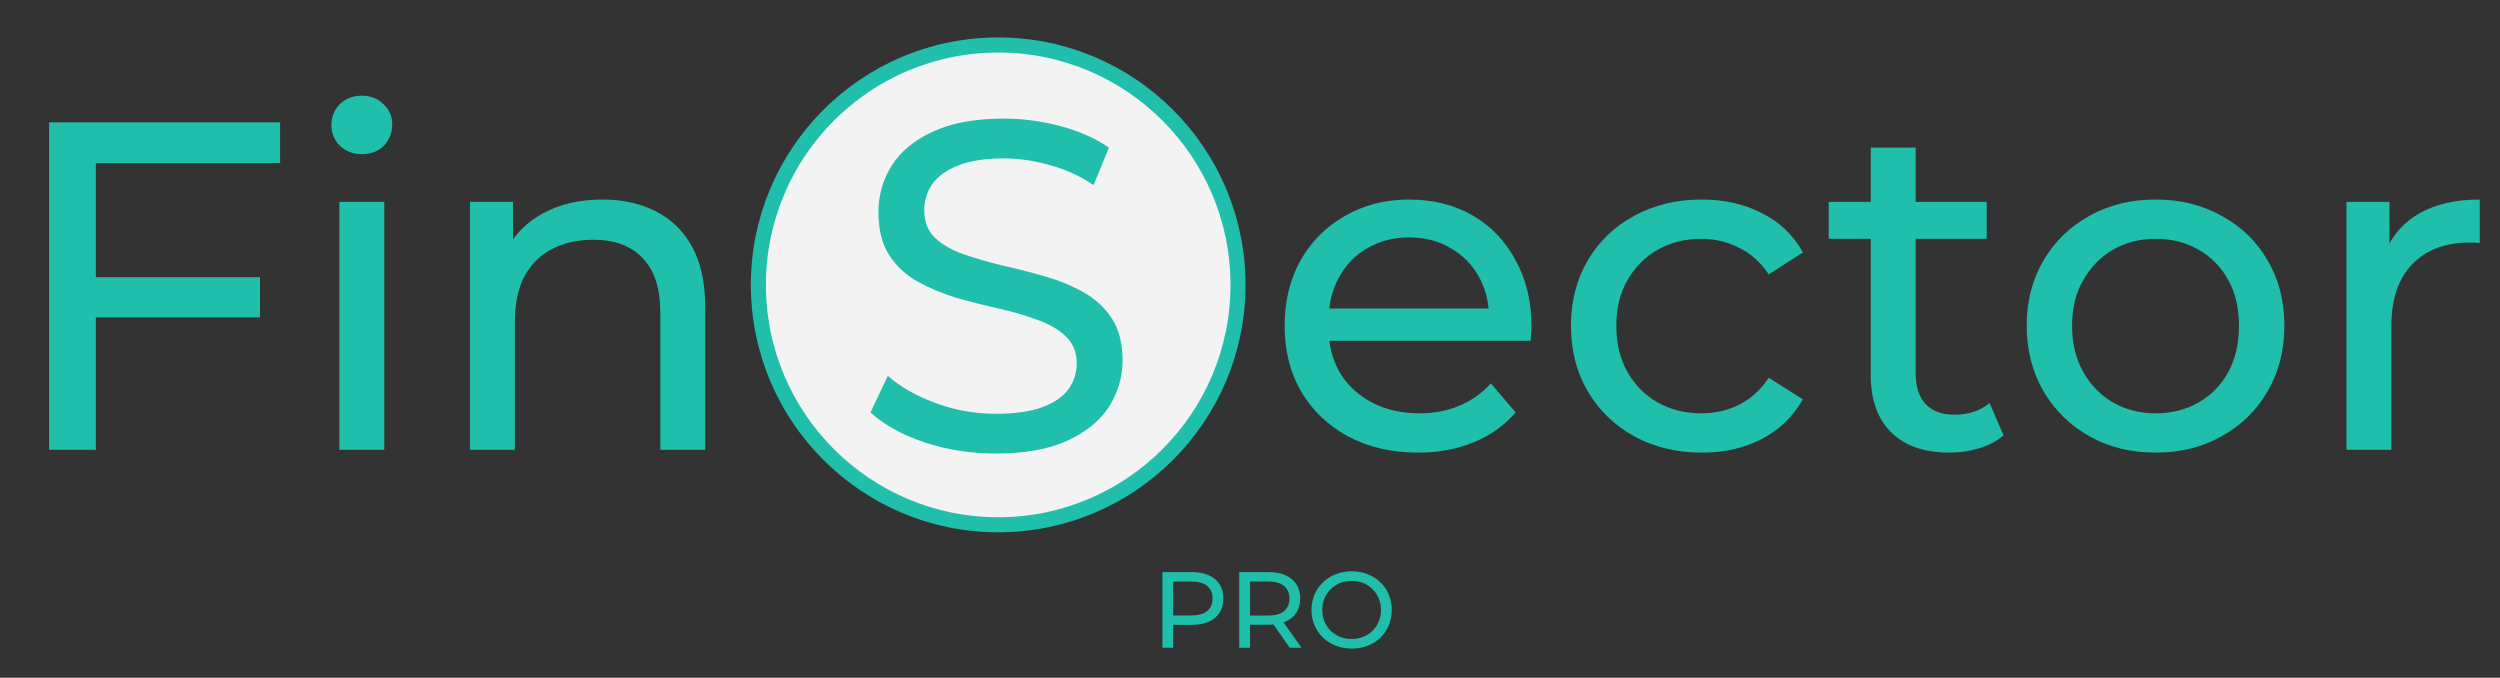 <svg width="166" height="45" viewBox="0 0 166 45" fill="none" xmlns="http://www.w3.org/2000/svg">
  <rect x="0" y="0" width="166" height="45" fill="#333333" stroke="none"/>
  <path d="M94.149 30.054C92.389 30.054 90.837 29.691 89.491 28.966C88.166 28.242 87.131 27.248 86.386 25.985C85.662 24.721 85.299 23.272 85.299 21.636C85.299 20 85.651 18.55 86.355 17.287C87.079 16.024 88.063 15.04 89.305 14.336C90.567 13.611 91.986 13.249 93.559 13.249C95.153 13.249 96.56 13.601 97.782 14.305C99.003 15.009 99.955 16.003 100.638 17.287C101.342 18.55 101.694 20.031 101.694 21.729C101.694 21.853 101.684 21.998 101.663 22.164C101.663 22.33 101.653 22.485 101.632 22.63H87.628V20.486H100.079L98.868 21.232C98.889 20.176 98.672 19.234 98.216 18.405C97.761 17.577 97.129 16.935 96.322 16.48C95.536 16.003 94.614 15.765 93.559 15.765C92.524 15.765 91.603 16.003 90.795 16.48C89.988 16.935 89.357 17.587 88.901 18.436C88.446 19.265 88.218 20.217 88.218 21.294V21.791C88.218 22.889 88.466 23.872 88.963 24.742C89.481 25.591 90.195 26.254 91.106 26.73C92.016 27.206 93.062 27.444 94.242 27.444C95.215 27.444 96.094 27.279 96.881 26.947C97.688 26.616 98.392 26.119 98.993 25.456L100.638 27.382C99.893 28.252 98.962 28.915 97.844 29.37C96.746 29.826 95.515 30.054 94.149 30.054ZM113.006 30.054C111.329 30.054 109.828 29.691 108.503 28.966C107.199 28.242 106.175 27.248 105.429 25.985C104.684 24.721 104.312 23.272 104.312 21.636C104.312 20 104.684 18.55 105.429 17.287C106.175 16.024 107.199 15.04 108.503 14.336C109.828 13.611 111.329 13.249 113.006 13.249C114.496 13.249 115.821 13.549 116.98 14.15C118.16 14.73 119.071 15.6 119.713 16.759L117.446 18.219C116.908 17.411 116.245 16.821 115.459 16.448C114.693 16.055 113.865 15.858 112.975 15.858C111.898 15.858 110.936 16.096 110.087 16.573C109.238 17.049 108.566 17.722 108.069 18.592C107.572 19.441 107.324 20.456 107.324 21.636C107.324 22.816 107.572 23.841 108.069 24.711C108.566 25.581 109.238 26.254 110.087 26.73C110.936 27.206 111.898 27.444 112.975 27.444C113.865 27.444 114.693 27.258 115.459 26.885C116.245 26.492 116.908 25.891 117.446 25.084L119.713 26.513C119.071 27.651 118.16 28.532 116.98 29.153C115.821 29.753 114.496 30.054 113.006 30.054ZM129.435 30.054C127.779 30.054 126.496 29.608 125.585 28.718C124.674 27.828 124.219 26.554 124.219 24.897V9.801H127.2V24.773C127.2 25.663 127.417 26.347 127.852 26.823C128.307 27.299 128.949 27.538 129.777 27.538C130.708 27.538 131.485 27.279 132.106 26.761L133.037 28.904C132.582 29.298 132.033 29.588 131.392 29.774C130.771 29.96 130.119 30.054 129.435 30.054ZM121.424 15.858V13.404H131.919V15.858H121.424ZM143.143 30.054C141.487 30.054 140.018 29.691 138.734 28.966C137.451 28.242 136.436 27.248 135.691 25.985C134.946 24.701 134.573 23.251 134.573 21.636C134.573 20 134.946 18.55 135.691 17.287C136.436 16.024 137.451 15.04 138.734 14.336C140.018 13.611 141.487 13.249 143.143 13.249C144.779 13.249 146.238 13.611 147.521 14.336C148.826 15.04 149.84 16.024 150.564 17.287C151.31 18.53 151.682 19.979 151.682 21.636C151.682 23.272 151.31 24.721 150.564 25.985C149.84 27.248 148.826 28.242 147.521 28.966C146.238 29.691 144.779 30.054 143.143 30.054ZM143.143 27.444C144.199 27.444 145.141 27.206 145.969 26.73C146.818 26.254 147.48 25.581 147.956 24.711C148.432 23.82 148.67 22.796 148.67 21.636C148.67 20.456 148.432 19.441 147.956 18.592C147.48 17.722 146.818 17.049 145.969 16.573C145.141 16.096 144.199 15.858 143.143 15.858C142.088 15.858 141.146 16.096 140.318 16.573C139.49 17.049 138.827 17.722 138.331 18.592C137.834 19.441 137.585 20.456 137.585 21.636C137.585 22.796 137.834 23.82 138.331 24.711C138.827 25.581 139.49 26.254 140.318 26.73C141.146 27.206 142.088 27.444 143.143 27.444ZM155.805 29.867V13.404H158.661V17.877L158.382 16.759C158.837 15.62 159.603 14.75 160.68 14.15C161.756 13.549 163.081 13.249 164.654 13.249V16.138C164.53 16.117 164.406 16.107 164.281 16.107C164.178 16.107 164.074 16.107 163.971 16.107C162.377 16.107 161.114 16.583 160.183 17.536C159.251 18.488 158.786 19.865 158.786 21.667V29.867H155.805Z" fill="#1FBFAB" />
  <path d="M77.184 43.009V37.991H79.14C79.58 37.991 79.955 38.06 80.265 38.199C80.576 38.338 80.815 38.538 80.982 38.801C81.149 39.064 81.233 39.377 81.233 39.74C81.233 40.103 81.149 40.416 80.982 40.679C80.815 40.937 80.576 41.138 80.265 41.281C79.955 41.42 79.58 41.489 79.14 41.489H77.578L77.901 41.152V43.009H77.184ZM77.901 41.224L77.578 40.866H79.119C79.577 40.866 79.924 40.768 80.158 40.572C80.397 40.376 80.516 40.099 80.516 39.74C80.516 39.382 80.397 39.105 80.158 38.909C79.924 38.713 79.577 38.615 79.119 38.615H77.578L77.901 38.256V41.224ZM82.285 43.009V37.991H84.241C84.681 37.991 85.056 38.06 85.366 38.199C85.677 38.338 85.916 38.538 86.083 38.801C86.25 39.064 86.334 39.377 86.334 39.74C86.334 40.103 86.25 40.416 86.083 40.679C85.916 40.937 85.677 41.136 85.366 41.274C85.056 41.413 84.681 41.482 84.241 41.482H82.679L83.002 41.152V43.009H82.285ZM85.638 43.009L84.363 41.188H85.13L86.42 43.009H85.638ZM83.002 41.224L82.679 40.873H84.22C84.678 40.873 85.025 40.775 85.259 40.579C85.498 40.378 85.617 40.099 85.617 39.74C85.617 39.382 85.498 39.105 85.259 38.909C85.025 38.713 84.678 38.615 84.22 38.615H82.679L83.002 38.256V41.224ZM89.756 43.066C89.374 43.066 89.018 43.002 88.688 42.873C88.363 42.744 88.082 42.564 87.843 42.335C87.604 42.101 87.418 41.828 87.284 41.518C87.15 41.207 87.083 40.868 87.083 40.5C87.083 40.132 87.15 39.793 87.284 39.482C87.418 39.172 87.604 38.901 87.843 38.672C88.082 38.438 88.363 38.256 88.688 38.127C89.013 37.998 89.369 37.934 89.756 37.934C90.138 37.934 90.489 37.998 90.809 38.127C91.134 38.252 91.416 38.431 91.655 38.665C91.898 38.894 92.085 39.164 92.214 39.475C92.347 39.786 92.414 40.127 92.414 40.5C92.414 40.873 92.347 41.214 92.214 41.525C92.085 41.836 91.898 42.108 91.655 42.342C91.416 42.572 91.134 42.751 90.809 42.88C90.489 43.004 90.138 43.066 89.756 43.066ZM89.756 42.428C90.033 42.428 90.288 42.38 90.523 42.285C90.761 42.189 90.967 42.056 91.139 41.883C91.316 41.707 91.452 41.501 91.547 41.267C91.648 41.033 91.698 40.777 91.698 40.5C91.698 40.223 91.648 39.967 91.547 39.733C91.452 39.499 91.316 39.296 91.139 39.124C90.967 38.947 90.761 38.811 90.523 38.715C90.288 38.62 90.033 38.572 89.756 38.572C89.474 38.572 89.214 38.62 88.975 38.715C88.741 38.811 88.535 38.947 88.359 39.124C88.182 39.296 88.043 39.499 87.943 39.733C87.847 39.967 87.8 40.223 87.8 40.5C87.8 40.777 87.847 41.033 87.943 41.267C88.043 41.501 88.182 41.707 88.359 41.883C88.535 42.056 88.741 42.189 88.975 42.285C89.214 42.38 89.474 42.428 89.756 42.428Z" fill="#1FBFAB" />
  <path d="M66.281 34.845C75.075 34.845 82.204 27.713 82.204 18.916C82.204 10.118 75.075 2.987 66.281 2.987C57.486 2.987 50.357 10.118 50.357 18.916C50.357 27.713 57.486 34.845 66.281 34.845Z" fill="#F3F3F3" stroke="#1FBFAB" />
  <path d="M66.122 30.116C64.466 30.116 62.883 29.867 61.371 29.37C59.86 28.853 58.67 28.19 57.801 27.382L58.95 24.959C59.778 25.684 60.833 26.285 62.117 26.761C63.4 27.237 64.735 27.476 66.122 27.476C67.385 27.476 68.409 27.331 69.196 27.041C69.983 26.751 70.562 26.357 70.935 25.86C71.308 25.343 71.494 24.763 71.494 24.121C71.494 23.375 71.246 22.775 70.749 22.319C70.273 21.864 69.641 21.501 68.855 21.232C68.089 20.942 67.24 20.694 66.308 20.486C65.377 20.279 64.435 20.041 63.483 19.772C62.551 19.482 61.692 19.12 60.906 18.685C60.14 18.25 59.519 17.67 59.043 16.945C58.567 16.2 58.328 15.247 58.328 14.088C58.328 12.97 58.618 11.944 59.198 11.013C59.798 10.06 60.709 9.304 61.93 8.745C63.172 8.165 64.746 7.875 66.65 7.875C67.913 7.875 69.165 8.041 70.407 8.372C71.649 8.704 72.725 9.18 73.636 9.801L72.612 12.286C71.68 11.665 70.697 11.22 69.662 10.95C68.627 10.661 67.623 10.516 66.65 10.516C65.429 10.516 64.425 10.671 63.638 10.982C62.852 11.292 62.272 11.706 61.899 12.224C61.547 12.742 61.371 13.322 61.371 13.963C61.371 14.73 61.609 15.341 62.086 15.796C62.582 16.252 63.214 16.614 63.98 16.883C64.766 17.153 65.625 17.401 66.557 17.629C67.488 17.836 68.42 18.074 69.351 18.343C70.304 18.613 71.163 18.965 71.929 19.399C72.715 19.834 73.347 20.414 73.823 21.139C74.299 21.864 74.537 22.796 74.537 23.934C74.537 25.032 74.237 26.057 73.636 27.01C73.036 27.941 72.105 28.697 70.842 29.277C69.6 29.836 68.027 30.116 66.122 30.116Z" fill="#1FBFAB" />
  <path d="M6.055 18.405H17.264V21.077H6.055V18.405ZM6.365 29.867H3.26V8.124H18.599V10.826H6.365V29.867ZM22.535 29.867V13.404H25.516V29.867H22.535ZM24.026 10.236C23.446 10.236 22.96 10.05 22.566 9.677C22.194 9.304 22.007 8.849 22.007 8.31C22.007 7.751 22.194 7.285 22.566 6.912C22.96 6.54 23.446 6.353 24.026 6.353C24.605 6.353 25.081 6.54 25.454 6.912C25.847 7.265 26.044 7.71 26.044 8.248C26.044 8.807 25.858 9.284 25.485 9.677C25.112 10.05 24.626 10.236 24.026 10.236ZM39.995 13.249C41.34 13.249 42.52 13.508 43.535 14.026C44.57 14.543 45.377 15.33 45.956 16.386C46.536 17.442 46.826 18.778 46.826 20.393V29.867H43.845V20.735C43.845 19.14 43.452 17.939 42.665 17.132C41.899 16.324 40.812 15.92 39.405 15.92C38.349 15.92 37.428 16.128 36.641 16.542C35.855 16.956 35.244 17.567 34.809 18.374C34.395 19.182 34.188 20.186 34.188 21.387V29.867H31.207V13.404H34.064V17.846L33.598 16.666C34.137 15.589 34.965 14.75 36.082 14.15C37.2 13.549 38.504 13.249 39.995 13.249Z" fill="#1FBFAB" />
</svg>